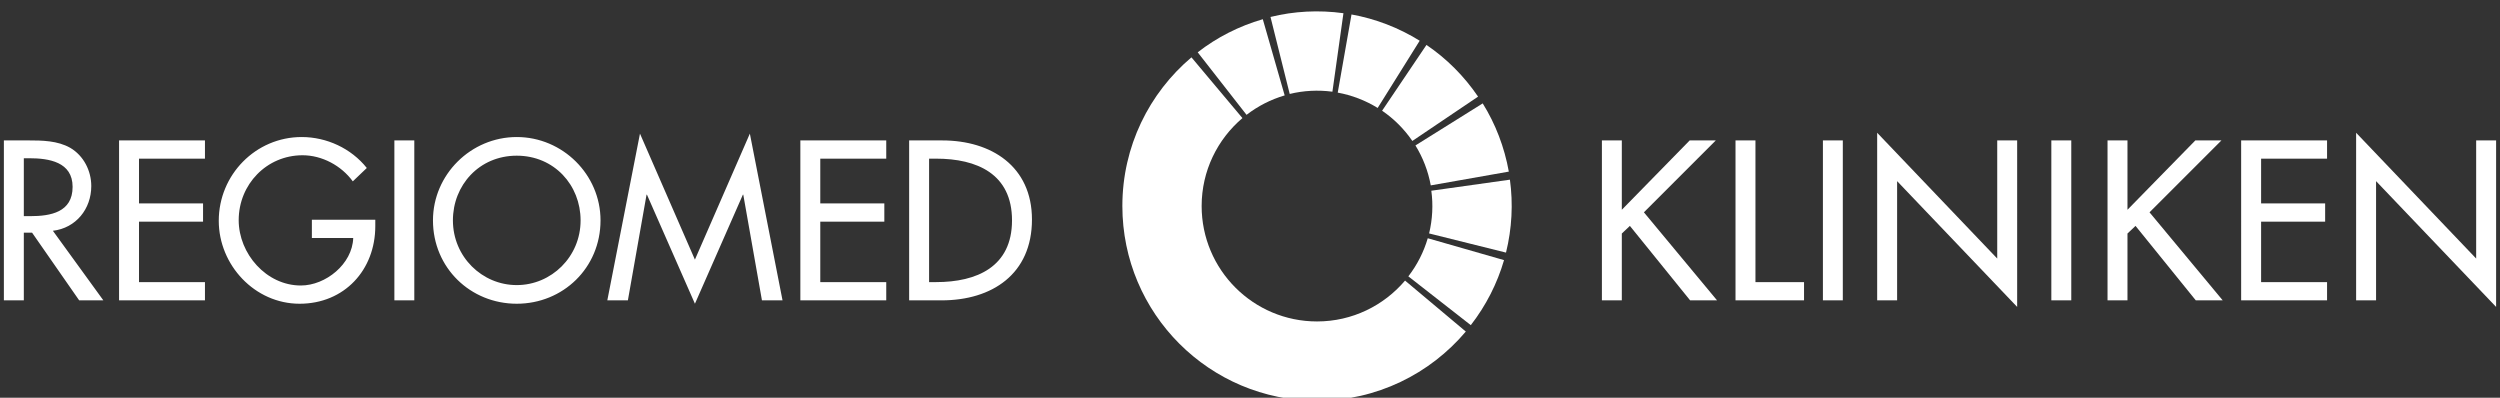 <?xml version="1.0" encoding="utf-8"?>
<!-- Generator: Adobe Illustrator 15.1.0, SVG Export Plug-In . SVG Version: 6.00 Build 0)  -->
<!DOCTYPE svg PUBLIC "-//W3C//DTD SVG 1.1//EN" "http://www.w3.org/Graphics/SVG/1.1/DTD/svg11.dtd">
<svg version="1.1" id="Ebene_1" xmlns="http://www.w3.org/2000/svg" xmlns:xlink="http://www.w3.org/1999/xlink" x="0px" y="0px"
	 width="176px" height="28px" viewBox="0 0 176 28" enable-background="new 0 0 176 28" xml:space="preserve">
<rect x="0" y="0" width="176" height="28" fill="#333333" stroke="none"/>
<g>
	<path fill="#FFFFFF" d="M87.467,8.314l-3.589-4.277c-2.974,2.515-4.864,6.27-4.864,10.469c0,7.569,6.136,13.706,13.705,13.706
		c4.201,0,7.959-1.894,10.474-4.87l-4.277-3.589c-1.49,1.757-3.712,2.877-6.196,2.877c-4.486,0-8.124-3.638-8.124-8.124
		C84.595,12.024,85.712,9.804,87.467,8.314"/>
	<path fill="#FFFFFF" d="M88.901,1.352c-1.682,0.489-3.235,1.281-4.583,2.331l3.439,4.402c0.792-0.612,1.699-1.078,2.684-1.368
		L88.901,1.352z"/>
	<path fill="#FFFFFF" d="M94.578,0.93c-1.734-0.238-3.477-0.146-5.135,0.264l1.353,5.42c0.972-0.237,1.989-0.293,3.006-0.158
		L94.578,0.93z"/>
	<path fill="#FFFFFF" d="M99.946,2.867c-1.489-0.923-3.118-1.546-4.8-1.848l-0.969,5.502c0.983,0.178,1.938,0.542,2.811,1.079
		L99.946,2.867z"/>
	<path fill="#FFFFFF" d="M104.056,6.802c-0.984-1.449-2.219-2.681-3.633-3.639L97.3,7.795c0.826,0.563,1.55,1.283,2.13,2.128
		L104.056,6.802z"/>
	<path fill="#FFFFFF" d="M106.221,12.081c-0.31-1.724-0.936-3.352-1.838-4.802l-4.736,2.96c0.525,0.851,0.894,1.803,1.079,2.812
		L106.221,12.081z"/>
	<path fill="#FFFFFF" d="M106.023,17.783c0.418-1.701,0.509-3.443,0.275-5.134l-5.533,0.778c0.136,0.99,0.084,2.011-0.156,3.007
		L106.023,17.783z"/>
	<path fill="#FFFFFF" d="M103.544,22.891c1.074-1.384,1.864-2.939,2.34-4.579l-5.37-1.54c-0.28,0.96-0.741,1.871-1.367,2.683
		L103.544,22.891z"/>
	<path fill="#FFFFFF" d="M65.408,11.169h0.493c2.867,0,5.345,1.061,5.345,4.346c0,3.271-2.479,4.345-5.345,4.345h-0.493V11.169z
		 M64.004,21.145h2.285c3.554,0,6.361-1.853,6.361-5.69c0-3.748-2.867-5.569-6.316-5.569h-2.33V21.145z M56.345,21.145h6.047V19.86
		h-4.644v-4.255h4.509V14.32h-4.509v-3.151h4.644V9.885h-6.047V21.145z M48.923,21.383l3.375-7.676h0.029l1.314,7.438h1.449
		l-2.3-11.737l-3.868,8.87l-3.868-8.87l-2.299,11.737h1.448l1.314-7.438h0.03L48.923,21.383z M36.379,20.07
		c-2.434,0-4.494-1.987-4.494-4.555c0-2.479,1.852-4.555,4.494-4.555c2.643,0,4.495,2.077,4.495,4.555
		C40.875,18.083,38.813,20.07,36.379,20.07 M36.379,9.647c-3.226,0-5.898,2.643-5.898,5.868c0,3.344,2.643,5.868,5.898,5.868
		s5.898-2.524,5.898-5.868C42.278,12.29,39.605,9.647,36.379,9.647 M29.167,9.885h-1.403v11.259h1.403V9.885z M21.956,15.47v1.284
		h2.911c-0.06,1.836-1.941,3.345-3.688,3.345c-2.434,0-4.375-2.24-4.375-4.599c0-2.524,1.972-4.57,4.495-4.57
		c1.375,0,2.733,0.731,3.539,1.837l0.985-0.941c-1.105-1.389-2.836-2.179-4.583-2.179c-3.24,0-5.839,2.657-5.839,5.897
		c0,3.121,2.539,5.839,5.689,5.839c3.151,0,5.331-2.374,5.331-5.465V15.47H21.956z M8.382,21.145h6.047V19.86H9.786v-4.255h4.509
		V14.32H9.786v-3.151h4.643V9.885H8.382V21.145z M1.677,11.14H2.05c1.389,0,3.061,0.254,3.061,2.016
		c0,1.792-1.553,2.061-2.986,2.061H1.677V11.14z M3.723,16.247c1.628-0.194,2.703-1.538,2.703-3.15c0-1.075-0.538-2.136-1.478-2.688
		C4.051,9.9,2.976,9.885,1.976,9.885H0.273v11.26h1.404v-4.764h0.582l3.315,4.764h1.702L3.723,16.247z"/>
</g>
<path fill="#FFFFFF" d="M165.871,21.144h1.404v-8.392l8.451,8.855V9.885h-1.404v8.317l-8.451-8.855V21.144z M157.777,21.144h6.048
	V19.86h-4.643v-4.256h4.508V14.32h-4.508v-3.15h4.643V9.885h-6.048V21.144z M149.774,14.768V9.885h-1.404v11.259h1.404V16.44
	l0.567-0.537l4.241,5.241h1.896l-5.152-6.197l5.063-5.062h-1.837L149.774,14.768z M145.818,9.885h-1.404v11.259h1.404V9.885z
	 M132.153,21.144h1.404v-8.392l8.451,8.855V9.885h-1.403v8.317l-8.452-8.855V21.144z M129.734,9.885h-1.401v11.259h1.401V9.885z
	 M123.584,9.885h-1.404v11.259h4.824V19.86h-3.42V9.885z M114.176,14.768V9.885h-1.402v11.259h1.402V16.44l0.568-0.537l4.24,5.241
	h1.896l-5.149-6.197l5.061-5.062h-1.837L114.176,14.768z"/>
</svg>